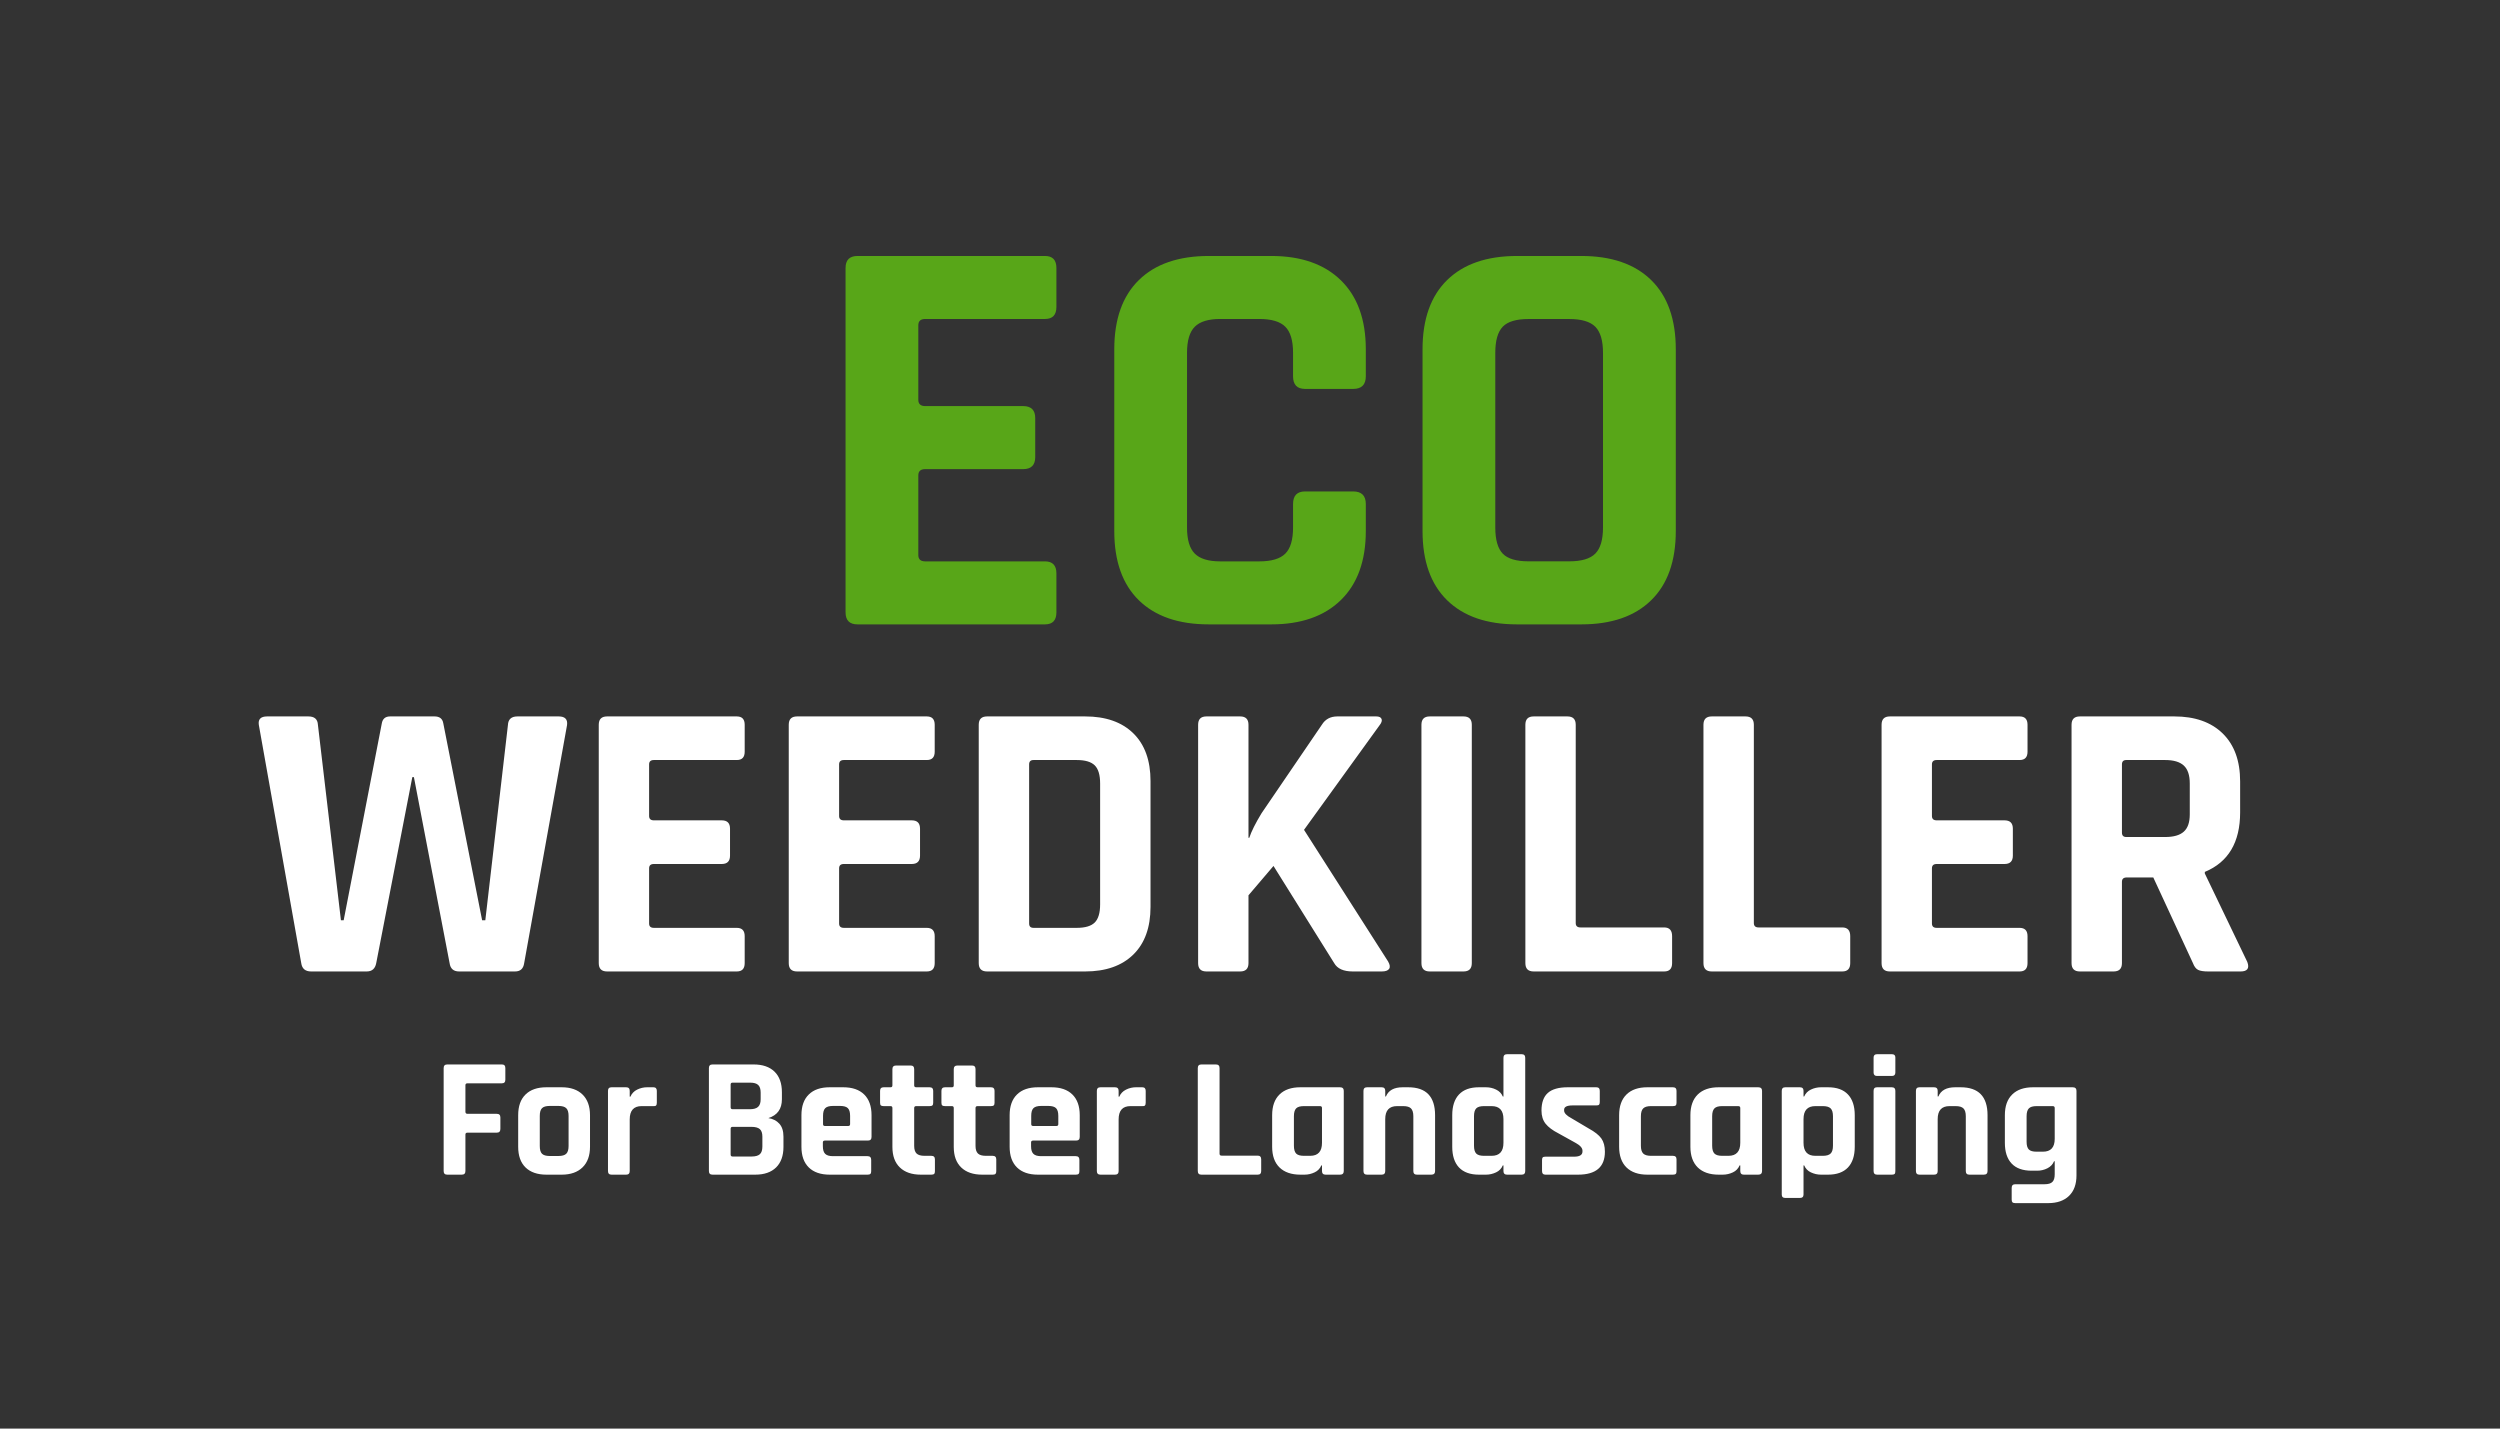 <svg width="378" height="216" viewBox="0 0 378 216" fill="none" xmlns="http://www.w3.org/2000/svg">
<rect x="0" y="0" width="378" height="216" fill="#333333" stroke="none"/>
<path d="M158 94.406H129.667C128.453 94.406 127.849 93.802 127.849 92.588V40.521C127.849 39.308 128.453 38.703 129.667 38.703H158C159.151 38.703 159.729 39.307 159.729 40.521V46.412C159.729 47.625 159.151 48.229 158 48.229H139.891C139.197 48.229 138.849 48.547 138.849 49.183V60.448C138.849 61.084 139.197 61.401 139.891 61.401H154.708C155.916 61.401 156.527 62.005 156.527 63.219V69.109C156.527 70.323 155.917 70.932 154.708 70.932H139.891C139.197 70.932 138.849 71.245 138.849 71.88V83.927C138.849 84.562 139.197 84.88 139.891 84.88H158C159.151 84.88 159.729 85.484 159.729 86.697V92.588C159.729 93.801 159.151 94.406 158 94.406ZM192.213 94.406H182.776C178.208 94.406 174.688 93.193 172.202 90.77C169.718 88.344 168.479 84.849 168.479 80.287V52.823C168.479 48.26 169.718 44.765 172.202 42.339C174.688 39.912 178.208 38.703 182.776 38.703H192.213C196.724 38.703 200.229 39.932 202.745 42.385C205.254 44.839 206.51 48.319 206.51 52.823V56.896C206.51 58.167 205.874 58.803 204.604 58.803H197.328C196.114 58.803 195.51 58.167 195.51 56.896V53.344C195.51 51.495 195.12 50.183 194.337 49.401C193.562 48.62 192.244 48.228 190.396 48.228H184.505C182.713 48.228 181.432 48.62 180.652 49.401C179.869 50.183 179.478 51.495 179.478 53.344V79.765C179.478 81.615 179.869 82.927 180.652 83.708C181.432 84.489 182.713 84.881 184.505 84.881H190.396C192.245 84.881 193.562 84.489 194.338 83.708C195.12 82.927 195.51 81.615 195.51 79.765V76.213C195.51 74.942 196.114 74.306 197.328 74.306H204.604C205.874 74.306 206.51 74.942 206.51 76.213V80.287C206.51 84.792 205.254 88.27 202.745 90.724C200.229 93.183 196.724 94.406 192.213 94.406ZM231.114 84.874H237.265C239.114 84.874 240.426 84.489 241.208 83.708C241.984 82.927 242.374 81.615 242.374 79.765V53.344C242.374 51.495 241.984 50.183 241.208 49.401C240.426 48.62 239.114 48.235 237.265 48.235H231.114C229.265 48.235 227.968 48.62 227.213 49.401C226.464 50.183 226.088 51.495 226.088 53.344V79.765C226.088 81.615 226.464 82.927 227.213 83.708C227.969 84.489 229.266 84.874 231.114 84.874ZM239.082 94.406H229.38C224.817 94.406 221.297 93.193 218.812 90.766C216.328 88.344 215.088 84.849 215.088 80.287V52.823C215.088 48.26 216.328 44.765 218.812 42.339C221.297 39.916 224.817 38.703 229.38 38.703H239.084C243.645 38.703 247.166 39.916 249.65 42.339C252.136 44.765 253.38 48.26 253.38 52.823V80.287C253.38 84.849 252.136 88.344 249.65 90.766C247.166 93.193 243.645 94.406 239.084 94.406" fill="#58A618"/>
<path d="M55.443 146.885H47.047C46.167 146.885 45.667 146.469 45.547 145.625L39.131 109.584C39.011 108.74 39.432 108.323 40.391 108.323H46.626C47.547 108.323 48.025 108.74 48.068 109.583L51.548 139.145H51.964L57.724 109.401C57.844 108.681 58.265 108.323 58.984 108.323H65.704C66.459 108.323 66.901 108.661 67.021 109.344L72.896 139.145H73.38L76.797 109.64C76.833 108.76 77.317 108.323 78.235 108.323H84.475C85.432 108.323 85.855 108.76 85.735 109.64L79.255 145.625C79.135 146.469 78.677 146.885 77.875 146.885H69.417C68.577 146.885 68.099 146.469 67.979 145.625L62.583 117.5H62.343L56.885 145.625C56.724 146.469 56.245 146.885 55.443 146.885ZM111.4 146.885H91.793C90.949 146.885 90.532 146.469 90.532 145.625V109.584C90.532 108.74 90.949 108.323 91.793 108.323H111.4C112.201 108.323 112.597 108.74 112.597 109.583V113.663C112.597 114.5 112.201 114.916 111.4 114.916H98.868C98.384 114.916 98.144 115.14 98.144 115.578V123.374C98.144 123.817 98.384 124.036 98.868 124.036H109.124C109.963 124.036 110.379 124.453 110.379 125.297V129.374C110.379 130.214 109.963 130.636 109.124 130.636H98.868C98.384 130.636 98.144 130.854 98.144 131.292V139.63C98.144 140.073 98.384 140.292 98.868 140.292H111.4C112.201 140.292 112.597 140.708 112.597 141.546V145.625C112.597 146.469 112.201 146.885 111.4 146.885ZM140.131 146.885H120.52C119.676 146.885 119.259 146.469 119.259 145.625V109.584C119.259 108.74 119.676 108.323 120.52 108.323H140.129C140.925 108.323 141.327 108.74 141.327 109.583V113.663C141.327 114.5 140.927 114.916 140.129 114.916H127.592C127.112 114.916 126.873 115.14 126.873 115.578V123.374C126.873 123.817 127.113 124.036 127.593 124.036H137.853C138.692 124.036 139.108 124.453 139.108 125.297V129.374C139.108 130.214 138.692 130.636 137.853 130.636H127.592C127.112 130.636 126.873 130.854 126.873 131.292V139.63C126.873 140.073 127.113 140.292 127.593 140.292H140.129C140.925 140.292 141.327 140.708 141.327 141.546V145.625C141.327 146.469 140.928 146.885 140.131 146.885ZM156.267 140.292H162.803C164.079 140.292 164.989 140.021 165.531 139.478C166.068 138.937 166.339 138.03 166.339 136.75V118.457C166.339 117.177 166.068 116.265 165.531 115.729C164.989 115.188 164.077 114.916 162.803 114.916H156.265C155.823 114.916 155.604 115.14 155.604 115.578V139.63C155.604 140.073 155.824 140.292 156.267 140.292ZM147.985 145.625V109.584C147.985 108.74 148.407 108.323 149.245 108.323H164.063C167.183 108.323 169.609 109.172 171.349 110.869C173.088 112.573 173.959 114.978 173.959 118.098V137.109C173.959 140.229 173.088 142.64 171.349 144.338C169.609 146.036 167.183 146.885 164.063 146.885H149.245C148.405 146.885 147.985 146.469 147.985 145.625ZM187.511 146.885H182.412C181.572 146.885 181.156 146.469 181.156 145.625V109.584C181.156 108.74 181.573 108.323 182.412 108.323H187.511C188.349 108.323 188.771 108.74 188.771 109.583V126.676H188.891C189.208 125.713 189.828 124.473 190.749 122.958L199.864 109.584C200.385 108.74 201.167 108.323 202.208 108.323H208.083C208.521 108.323 208.792 108.453 208.896 108.713C208.995 108.973 208.885 109.303 208.563 109.697L197.167 125.473L209.887 145.385C210.161 145.865 210.213 146.238 210.031 146.494C209.855 146.754 209.484 146.885 208.921 146.885H204.548C203.145 146.885 202.208 146.469 201.729 145.625L192.552 130.932L188.771 135.369V145.625C188.771 146.469 188.349 146.885 187.511 146.885ZM222.536 109.584V145.624C222.536 146.469 222.12 146.885 221.281 146.885H216.177C215.344 146.885 214.921 146.469 214.921 145.625V109.584C214.921 108.74 215.344 108.323 216.177 108.323H221.281C222.12 108.323 222.536 108.74 222.536 109.583M251.625 146.885H231.896C231.052 146.885 230.636 146.469 230.636 145.625V109.584C230.636 108.74 231.052 108.323 231.896 108.323H236.989C237.833 108.323 238.25 108.74 238.25 109.583V139.568C238.25 140.01 238.49 140.229 238.973 140.229H251.625C252.426 140.229 252.822 140.672 252.822 141.546V145.625C252.822 146.469 252.426 146.885 251.625 146.885ZM278.552 146.885H258.822C257.984 146.885 257.562 146.469 257.562 145.625V109.584C257.562 108.74 257.984 108.323 258.822 108.323H263.921C264.761 108.323 265.182 108.74 265.182 109.583V139.568C265.182 140.01 265.422 140.229 265.901 140.229H278.552C279.354 140.229 279.754 140.672 279.754 141.546V145.625C279.754 146.469 279.354 146.885 278.552 146.885ZM305.364 146.885H285.75C284.91 146.885 284.494 146.469 284.494 145.625V109.584C284.494 108.74 284.912 108.323 285.749 108.323H305.364C306.161 108.323 306.562 108.74 306.562 109.583V113.663C306.562 114.5 306.162 114.916 305.364 114.916H292.828C292.348 114.916 292.109 115.14 292.109 115.578V123.374C292.109 123.817 292.349 124.036 292.829 124.036H303.082C303.926 124.036 304.344 124.453 304.344 125.297V129.374C304.344 130.214 303.926 130.636 303.082 130.636H292.829C292.349 130.636 292.109 130.854 292.109 131.292V139.63C292.109 140.073 292.349 140.292 292.829 140.292H305.364C306.161 140.292 306.562 140.708 306.562 141.546V145.625C306.562 146.469 306.162 146.885 305.364 146.885ZM321.494 126.557H327.374C328.656 126.557 329.593 126.286 330.193 125.744C330.797 125.202 331.093 124.333 331.093 123.136V118.458C331.093 117.219 330.797 116.317 330.193 115.755C329.593 115.197 328.656 114.916 327.374 114.916H321.494C321.057 114.916 320.838 115.14 320.838 115.578V125.896C320.838 126.333 321.057 126.557 321.494 126.557ZM319.578 146.885H314.478C313.64 146.885 313.218 146.469 313.218 145.625V109.584C313.218 108.74 313.64 108.323 314.478 108.323H328.754C331.874 108.323 334.312 109.183 336.073 110.901C337.828 112.62 338.708 115.036 338.708 118.156V122.833C338.708 127.353 336.932 130.353 333.369 131.833V132.073L339.792 145.446C340.152 146.406 339.806 146.886 338.77 146.886H333.912C333.192 146.886 332.672 146.806 332.354 146.646C332.03 146.484 331.77 146.145 331.573 145.625L325.578 132.672H321.557C321.077 132.672 320.837 132.89 320.837 133.333V145.625C320.837 146.469 320.417 146.885 319.578 146.885ZM69.823 177.609H67.627C67.261 177.609 67.08 177.426 67.08 177.062V161.493C67.08 161.129 67.261 160.946 67.627 160.946H75.892C76.236 160.946 76.408 161.129 76.408 161.493V163.253C76.408 163.618 76.235 163.796 75.892 163.796H70.684C70.475 163.796 70.371 163.894 70.371 164.082V168.097C70.371 168.305 70.475 168.41 70.684 168.41H75.111C75.475 168.41 75.657 168.586 75.657 168.952V170.692C75.657 171.072 75.475 171.258 75.111 171.258H70.684C70.475 171.258 70.371 171.352 70.371 171.545V177.061C70.371 177.425 70.189 177.608 69.824 177.608M83.115 174.786H84.437C84.989 174.786 85.385 174.672 85.615 174.448C85.849 174.224 85.969 173.833 85.969 173.281V168.724C85.969 168.166 85.849 167.781 85.615 167.557C85.385 167.333 84.989 167.218 84.437 167.218H83.115C82.563 167.218 82.177 167.333 81.953 167.557C81.729 167.781 81.615 168.166 81.615 168.724V173.281C81.615 173.833 81.729 174.224 81.953 174.448C82.177 174.672 82.564 174.786 83.115 174.786ZM84.932 177.609H82.625C81.26 177.609 80.208 177.245 79.464 176.521C78.719 175.797 78.349 174.75 78.349 173.385V168.62C78.349 167.254 78.719 166.208 79.464 165.484C80.208 164.754 81.26 164.396 82.624 164.396H84.933C86.277 164.396 87.329 164.76 88.08 165.494C88.829 166.228 89.209 167.27 89.209 168.62V173.385C89.209 174.734 88.829 175.776 88.08 176.505C87.329 177.238 86.276 177.609 84.932 177.609ZM94.672 177.609H92.469C92.104 177.609 91.927 177.426 91.927 177.062V164.937C91.927 164.577 92.104 164.396 92.469 164.396H94.672C95.036 164.396 95.213 164.578 95.213 164.937V165.817H95.317C95.513 165.351 95.873 164.973 96.328 164.754C96.812 164.514 97.323 164.394 97.86 164.394H98.792C99.136 164.394 99.312 164.578 99.312 164.937V166.729C99.312 166.932 99.272 167.078 99.192 167.156C99.115 167.234 98.979 167.26 98.792 167.245H97.005C95.812 167.245 95.213 167.917 95.213 169.265V177.062C95.213 177.426 95.036 177.609 94.672 177.609ZM110.76 174.864H113.661C114.235 174.864 114.64 174.744 114.896 174.51C115.145 174.281 115.271 173.896 115.271 173.36V171.86C115.271 171.322 115.14 170.942 114.88 170.718C114.62 170.494 114.197 170.38 113.609 170.38H110.76C110.573 170.38 110.473 170.473 110.473 170.666V174.578C110.473 174.765 110.573 174.864 110.76 174.864ZM110.76 167.713H113.407C113.959 167.713 114.364 167.593 114.62 167.36C114.88 167.125 115.011 166.745 115.011 166.208V165.197C115.011 164.661 114.885 164.276 114.636 164.046C114.385 163.812 113.984 163.697 113.432 163.697H110.76C110.573 163.697 110.473 163.79 110.473 163.978V167.426C110.473 167.613 110.573 167.713 110.76 167.713ZM107.187 177.062V161.493C107.187 161.129 107.364 160.946 107.729 160.946H113.948C115.312 160.946 116.364 161.31 117.109 162.034C117.849 162.758 118.224 163.794 118.224 165.144V166.206C118.224 167.676 117.541 168.624 116.177 169.056C116.864 169.16 117.421 169.441 117.833 169.9C118.251 170.358 118.459 171.009 118.459 171.858V173.41C118.459 174.758 118.084 175.79 117.344 176.52C116.599 177.244 115.557 177.608 114.208 177.608H107.728C107.364 177.608 107.188 177.425 107.188 177.061M124.724 170.25H128.249C128.437 170.25 128.536 170.157 128.536 169.964V168.724C128.536 168.166 128.421 167.781 128.197 167.557C127.973 167.333 127.584 167.218 127.031 167.218H125.943C125.391 167.218 125 167.333 124.776 167.557C124.552 167.781 124.443 168.166 124.443 168.724V169.964C124.443 170.156 124.536 170.25 124.724 170.25ZM131.177 177.609H125.453C124.088 177.609 123.031 177.245 122.292 176.521C121.547 175.792 121.177 174.75 121.177 173.385V168.614C121.177 167.254 121.547 166.208 122.292 165.484C123.031 164.754 124.088 164.396 125.452 164.396H127.5C128.864 164.396 129.917 164.756 130.661 165.484C131.401 166.208 131.776 167.254 131.776 168.614V171.906C131.776 172.27 131.593 172.453 131.229 172.453H124.724C124.521 172.453 124.417 172.546 124.417 172.733V173.306C124.417 173.844 124.531 174.224 124.765 174.458C125 174.693 125.391 174.812 125.943 174.812H131.177C131.541 174.812 131.724 175 131.724 175.38V177.088C131.724 177.281 131.683 177.416 131.604 177.489C131.527 177.568 131.385 177.609 131.177 177.609ZM134.651 167.245H133.615C133.407 167.245 133.265 167.208 133.188 167.14C133.109 167.073 133.068 166.932 133.068 166.724V164.937C133.068 164.577 133.249 164.396 133.615 164.396H134.651C134.837 164.396 134.932 164.302 134.932 164.109V161.65C134.932 161.286 135.125 161.104 135.505 161.104H137.683C138.043 161.104 138.224 161.286 138.224 161.65V164.109C138.224 164.302 138.328 164.396 138.536 164.396H140.557C140.917 164.396 141.099 164.578 141.099 164.937V166.724C141.099 166.916 141.063 167.052 140.984 167.13C140.907 167.208 140.765 167.245 140.557 167.245H138.536C138.328 167.245 138.224 167.338 138.224 167.53V173.254C138.224 173.792 138.344 174.172 138.588 174.412C138.828 174.64 139.228 174.76 139.781 174.76H140.817C141.177 174.76 141.36 174.937 141.36 175.302V177.089C141.36 177.281 141.323 177.416 141.245 177.489C141.167 177.568 141.021 177.609 140.819 177.609H139.235C137.869 177.609 136.812 177.245 136.061 176.521C135.307 175.797 134.932 174.761 134.932 173.412V167.532C134.932 167.338 134.837 167.245 134.651 167.245ZM143.927 167.245H142.891C142.683 167.245 142.536 167.208 142.464 167.14C142.385 167.073 142.344 166.932 142.344 166.724V164.937C142.344 164.577 142.527 164.396 142.891 164.396H143.927C144.113 164.396 144.208 164.302 144.208 164.109V161.65C144.208 161.286 144.401 161.104 144.781 161.104H146.959C147.319 161.104 147.5 161.286 147.5 161.65V164.109C147.5 164.302 147.604 164.396 147.812 164.396H149.833C150.193 164.396 150.375 164.578 150.375 164.937V166.724C150.375 166.916 150.339 167.052 150.26 167.13C150.183 167.208 150.041 167.245 149.833 167.245H147.812C147.604 167.245 147.5 167.338 147.5 167.53V173.254C147.5 173.792 147.62 174.172 147.864 174.412C148.104 174.64 148.5 174.76 149.052 174.76H150.093C150.453 174.76 150.636 174.937 150.636 175.302V177.089C150.636 177.281 150.593 177.416 150.521 177.489C150.443 177.568 150.297 177.609 150.095 177.609H148.511C147.145 177.609 146.088 177.245 145.337 176.521C144.583 175.797 144.208 174.761 144.208 173.412V167.532C144.208 167.338 144.113 167.245 143.927 167.245ZM156.208 170.25H159.728C159.916 170.25 160.016 170.157 160.016 169.964V168.724C160.016 168.166 159.901 167.781 159.677 167.557C159.453 167.333 159.063 167.218 158.511 167.218H157.421C156.869 167.218 156.479 167.333 156.255 167.557C156.031 167.781 155.921 168.166 155.921 168.724V169.964C155.921 170.156 156.015 170.25 156.208 170.25ZM162.656 177.609H156.933C155.569 177.609 154.512 177.245 153.773 176.521C153.027 175.792 152.657 174.75 152.657 173.385V168.614C152.657 167.254 153.028 166.208 153.772 165.484C154.512 164.754 155.569 164.396 156.933 164.396H158.98C160.345 164.396 161.397 164.756 162.141 165.484C162.881 166.208 163.256 167.254 163.256 168.614V171.906C163.256 172.27 163.075 172.453 162.709 172.453H156.209C156.001 172.453 155.897 172.546 155.897 172.733V173.306C155.897 173.844 156.012 174.224 156.247 174.458C156.48 174.693 156.871 174.812 157.423 174.812H162.657C163.023 174.812 163.204 175 163.204 175.38V177.088C163.204 177.281 163.164 177.416 163.084 177.489C163.007 177.568 162.864 177.609 162.656 177.609ZM168.588 177.609H166.391C166.027 177.609 165.844 177.426 165.844 177.062V164.937C165.844 164.577 166.027 164.396 166.391 164.396H168.588C168.953 164.396 169.135 164.578 169.135 164.937V165.817H169.24C169.427 165.354 169.765 165 170.249 164.754C170.729 164.514 171.24 164.394 171.776 164.394H172.709C173.057 164.394 173.229 164.578 173.229 164.937V166.729C173.229 166.932 173.188 167.078 173.109 167.156C173.036 167.234 172.901 167.26 172.709 167.245H170.923C169.729 167.245 169.136 167.917 169.136 169.265V177.062C169.136 177.426 168.952 177.609 168.588 177.609ZM190.172 177.609H181.652C181.287 177.609 181.105 177.426 181.105 177.062V161.493C181.105 161.129 181.287 160.946 181.652 160.946H183.849C184.213 160.946 184.396 161.129 184.396 161.493V174.446C184.396 174.633 184.5 174.733 184.708 174.733H190.172C190.516 174.733 190.692 174.92 190.692 175.301V177.061C190.692 177.425 190.516 177.608 190.172 177.608M199.885 172.792V167.53C199.885 167.338 199.787 167.245 199.579 167.245H197.14C196.588 167.245 196.197 167.36 195.973 167.593C195.751 167.828 195.64 168.22 195.64 168.77V173.229C195.64 173.781 195.751 174.176 195.973 174.412C196.197 174.64 196.588 174.76 197.14 174.76H198.1C199.292 174.76 199.885 174.098 199.885 172.792ZM197.245 177.609H196.625C195.26 177.609 194.203 177.245 193.464 176.521C192.719 175.797 192.349 174.75 192.349 173.385V168.62C192.349 167.254 192.719 166.208 193.464 165.484C194.203 164.754 195.26 164.396 196.624 164.396H202.609C202.989 164.396 203.177 164.578 203.177 164.937V177.062C203.177 177.426 202.991 177.609 202.609 177.609H200.432C200.068 177.609 199.885 177.426 199.885 177.062V176.209H199.787C199.594 176.676 199.231 177.052 198.771 177.26C198.291 177.489 197.781 177.609 197.245 177.609ZM208.901 177.609H206.703C206.339 177.609 206.156 177.426 206.156 177.062V164.937C206.156 164.577 206.339 164.396 206.703 164.396H208.901C209.265 164.396 209.448 164.578 209.448 164.937V165.79H209.552C209.932 164.86 210.776 164.396 212.088 164.396H212.921C215.631 164.396 216.984 165.802 216.984 168.62V177.062C216.984 177.426 216.797 177.609 216.417 177.609H214.24C213.875 177.609 213.697 177.426 213.697 177.062V168.776C213.697 168.218 213.577 167.829 213.344 167.593C213.115 167.36 212.719 167.245 212.167 167.245H211.233C210.041 167.245 209.447 167.901 209.447 169.213V177.062C209.447 177.426 209.267 177.609 208.901 177.609ZM227.322 172.792V169.213C227.322 167.901 226.729 167.245 225.536 167.245H224.369C223.817 167.245 223.426 167.36 223.202 167.593C222.978 167.828 222.869 168.22 222.869 168.77V173.229C222.869 173.781 222.978 174.176 223.202 174.412C223.426 174.64 223.817 174.76 224.369 174.76H225.536C226.729 174.76 227.322 174.098 227.322 172.792ZM224.682 177.609H223.62C222.292 177.609 221.287 177.245 220.599 176.521C219.916 175.797 219.579 174.75 219.579 173.385V168.62C219.579 167.254 219.917 166.208 220.599 165.484C221.287 164.754 222.292 164.396 223.62 164.396H224.682C225.218 164.396 225.729 164.51 226.208 164.745C226.693 164.978 227.03 165.328 227.224 165.792H227.322V159.938C227.322 159.578 227.505 159.396 227.869 159.396H230.073C230.433 159.396 230.614 159.578 230.614 159.937V177.062C230.614 177.426 230.432 177.609 230.073 177.609H227.869C227.505 177.609 227.322 177.426 227.322 177.062V176.209H227.224C227.031 176.676 226.668 177.052 226.208 177.26C225.728 177.489 225.218 177.609 224.682 177.609ZM238.593 177.609H233.672C233.328 177.609 233.156 177.426 233.156 177.062V175.406C233.156 175.22 233.188 175.082 233.254 175.005C233.328 174.926 233.464 174.89 233.672 174.89H238C238.844 174.89 239.27 174.63 239.27 174.109V173.978C239.27 173.568 238.91 173.172 238.208 172.792L235.64 171.365C234.76 170.916 234.114 170.432 233.697 169.912C233.286 169.396 233.073 168.729 233.073 167.917C233.073 166.708 233.396 165.817 234.036 165.25C234.672 164.682 235.676 164.396 237.041 164.396H241.364C241.713 164.396 241.885 164.578 241.885 164.937V166.625C241.885 166.812 241.849 166.948 241.781 167.025C241.714 167.105 241.573 167.14 241.364 167.14H237.765C236.916 167.14 236.494 167.36 236.494 167.792V167.917C236.494 168.297 236.864 168.688 237.609 169.082L240.229 170.636C241.125 171.125 241.754 171.62 242.12 172.129C242.48 172.636 242.661 173.306 242.661 174.136C242.661 176.453 241.305 177.609 238.593 177.609ZM253.489 175.302V177.089C253.489 177.281 253.453 177.416 253.374 177.489C253.297 177.568 253.156 177.609 252.948 177.609H249.088C247.724 177.609 246.672 177.245 245.928 176.521C245.188 175.797 244.812 174.75 244.812 173.385V168.614C244.812 167.254 245.188 166.208 245.926 165.484C246.672 164.754 247.724 164.396 249.088 164.396H252.948C253.312 164.396 253.489 164.578 253.489 164.937V166.724C253.489 166.916 253.453 167.052 253.374 167.13C253.297 167.208 253.156 167.245 252.948 167.245H249.609C249.073 167.245 248.688 167.36 248.453 167.593C248.218 167.828 248.104 168.22 248.104 168.776V173.229C248.104 173.781 248.218 174.172 248.453 174.412C248.688 174.64 249.073 174.76 249.609 174.76H252.948C253.312 174.76 253.489 174.937 253.489 175.302ZM263.13 172.792V167.53C263.13 167.338 263.026 167.245 262.817 167.245H260.385C259.828 167.245 259.442 167.36 259.218 167.593C258.994 167.828 258.88 168.22 258.88 168.77V173.229C258.88 173.781 258.994 174.176 259.218 174.412C259.442 174.64 259.828 174.76 260.385 174.76H261.344C262.536 174.76 263.13 174.098 263.13 172.792ZM260.49 177.609H259.864C258.5 177.609 257.448 177.245 256.704 176.521C255.964 175.797 255.588 174.75 255.588 173.385V168.62C255.588 167.254 255.964 166.208 256.702 165.484C257.448 164.754 258.5 164.396 259.864 164.396H265.849C266.229 164.396 266.422 164.578 266.422 164.937V177.062C266.422 177.426 266.229 177.609 265.849 177.609H263.672C263.312 177.609 263.13 177.426 263.13 177.062V176.209H263.026C262.836 176.675 262.474 177.051 262.016 177.26C261.539 177.489 261.019 177.608 260.49 177.609ZM274.48 174.76H275.62C276.172 174.76 276.562 174.64 276.797 174.406C277.03 174.177 277.145 173.78 277.145 173.229V168.776C277.145 168.218 277.03 167.829 276.797 167.593C276.562 167.36 276.17 167.245 275.62 167.245H274.478C273.286 167.245 272.692 167.901 272.692 169.213V172.786C272.692 174.104 273.286 174.76 274.478 174.76M272.145 181.13H269.942C269.582 181.13 269.401 180.957 269.401 180.614V164.937C269.401 164.573 269.584 164.396 269.942 164.396H272.145C272.51 164.396 272.692 164.573 272.692 164.937V165.79H272.792C272.986 165.328 273.346 164.954 273.802 164.745C274.279 164.513 274.803 164.394 275.333 164.396H276.396C277.724 164.396 278.729 164.756 279.412 165.484C280.098 166.208 280.438 167.254 280.438 168.62V173.385C280.438 174.75 280.098 175.792 279.412 176.521C278.729 177.245 277.724 177.609 276.396 177.609H275.333C274.797 177.609 274.286 177.489 273.802 177.26C273.345 177.05 272.983 176.674 272.792 176.208H272.693V180.614C272.693 180.958 272.51 181.13 272.146 181.13M283.286 177.062V164.937C283.286 164.577 283.458 164.396 283.806 164.396H286.03C286.396 164.396 286.577 164.578 286.577 164.937V177.062C286.577 177.292 286.537 177.437 286.457 177.505C286.38 177.572 286.25 177.609 286.057 177.609H283.828C283.468 177.609 283.286 177.426 283.286 177.062ZM283.286 162.166V159.912C283.286 159.568 283.458 159.396 283.806 159.396H286.057C286.406 159.396 286.577 159.557 286.577 159.885V162.166C286.577 162.51 286.406 162.686 286.057 162.686H283.806C283.458 162.686 283.286 162.51 283.286 162.166ZM292.432 177.609H290.229C289.869 177.609 289.688 177.426 289.688 177.062V164.937C289.688 164.577 289.869 164.396 290.229 164.396H292.432C292.797 164.396 292.978 164.578 292.978 164.937V165.79H293.078C293.464 164.86 294.306 164.396 295.62 164.396H296.446C299.161 164.396 300.516 165.802 300.516 168.62V177.062C300.516 177.426 300.329 177.609 299.948 177.609H297.77C297.406 177.609 297.229 177.426 297.229 177.062V168.776C297.229 168.218 297.109 167.829 296.874 167.593C296.64 167.36 296.249 167.245 295.697 167.245H294.765C293.573 167.245 292.978 167.901 292.978 169.213V177.062C292.978 177.426 292.797 177.609 292.432 177.609ZM310.672 172.193V167.53C310.672 167.338 310.568 167.245 310.365 167.245H307.926C307.374 167.245 306.984 167.36 306.76 167.593C306.536 167.828 306.421 168.22 306.421 168.776V172.636C306.421 173.188 306.536 173.578 306.76 173.802C306.984 174.026 307.374 174.136 307.926 174.136H308.886C310.078 174.136 310.672 173.489 310.672 172.193ZM308.032 177.01H307.177C305.844 177.01 304.838 176.65 304.156 175.926C303.473 175.197 303.136 174.156 303.136 172.786V168.613C303.136 167.254 303.505 166.208 304.249 165.484C304.989 164.754 306.041 164.396 307.412 164.396H313.39C313.77 164.396 313.964 164.578 313.964 164.937V177.713C313.964 179.057 313.588 180.093 312.833 180.822C312.082 181.546 311.036 181.912 309.686 181.912H304.713C304.505 181.912 304.364 181.869 304.286 181.792C304.208 181.713 304.166 181.584 304.166 181.39V179.604C304.166 179.24 304.353 179.057 304.713 179.057H309.145C309.697 179.057 310.088 178.942 310.322 178.708C310.557 178.478 310.672 178.094 310.672 177.557V175.588H310.568C310.381 176.052 310.041 176.406 309.557 176.65C309.077 176.89 308.568 177.01 308.03 177.01" fill="white"/>
</svg>
